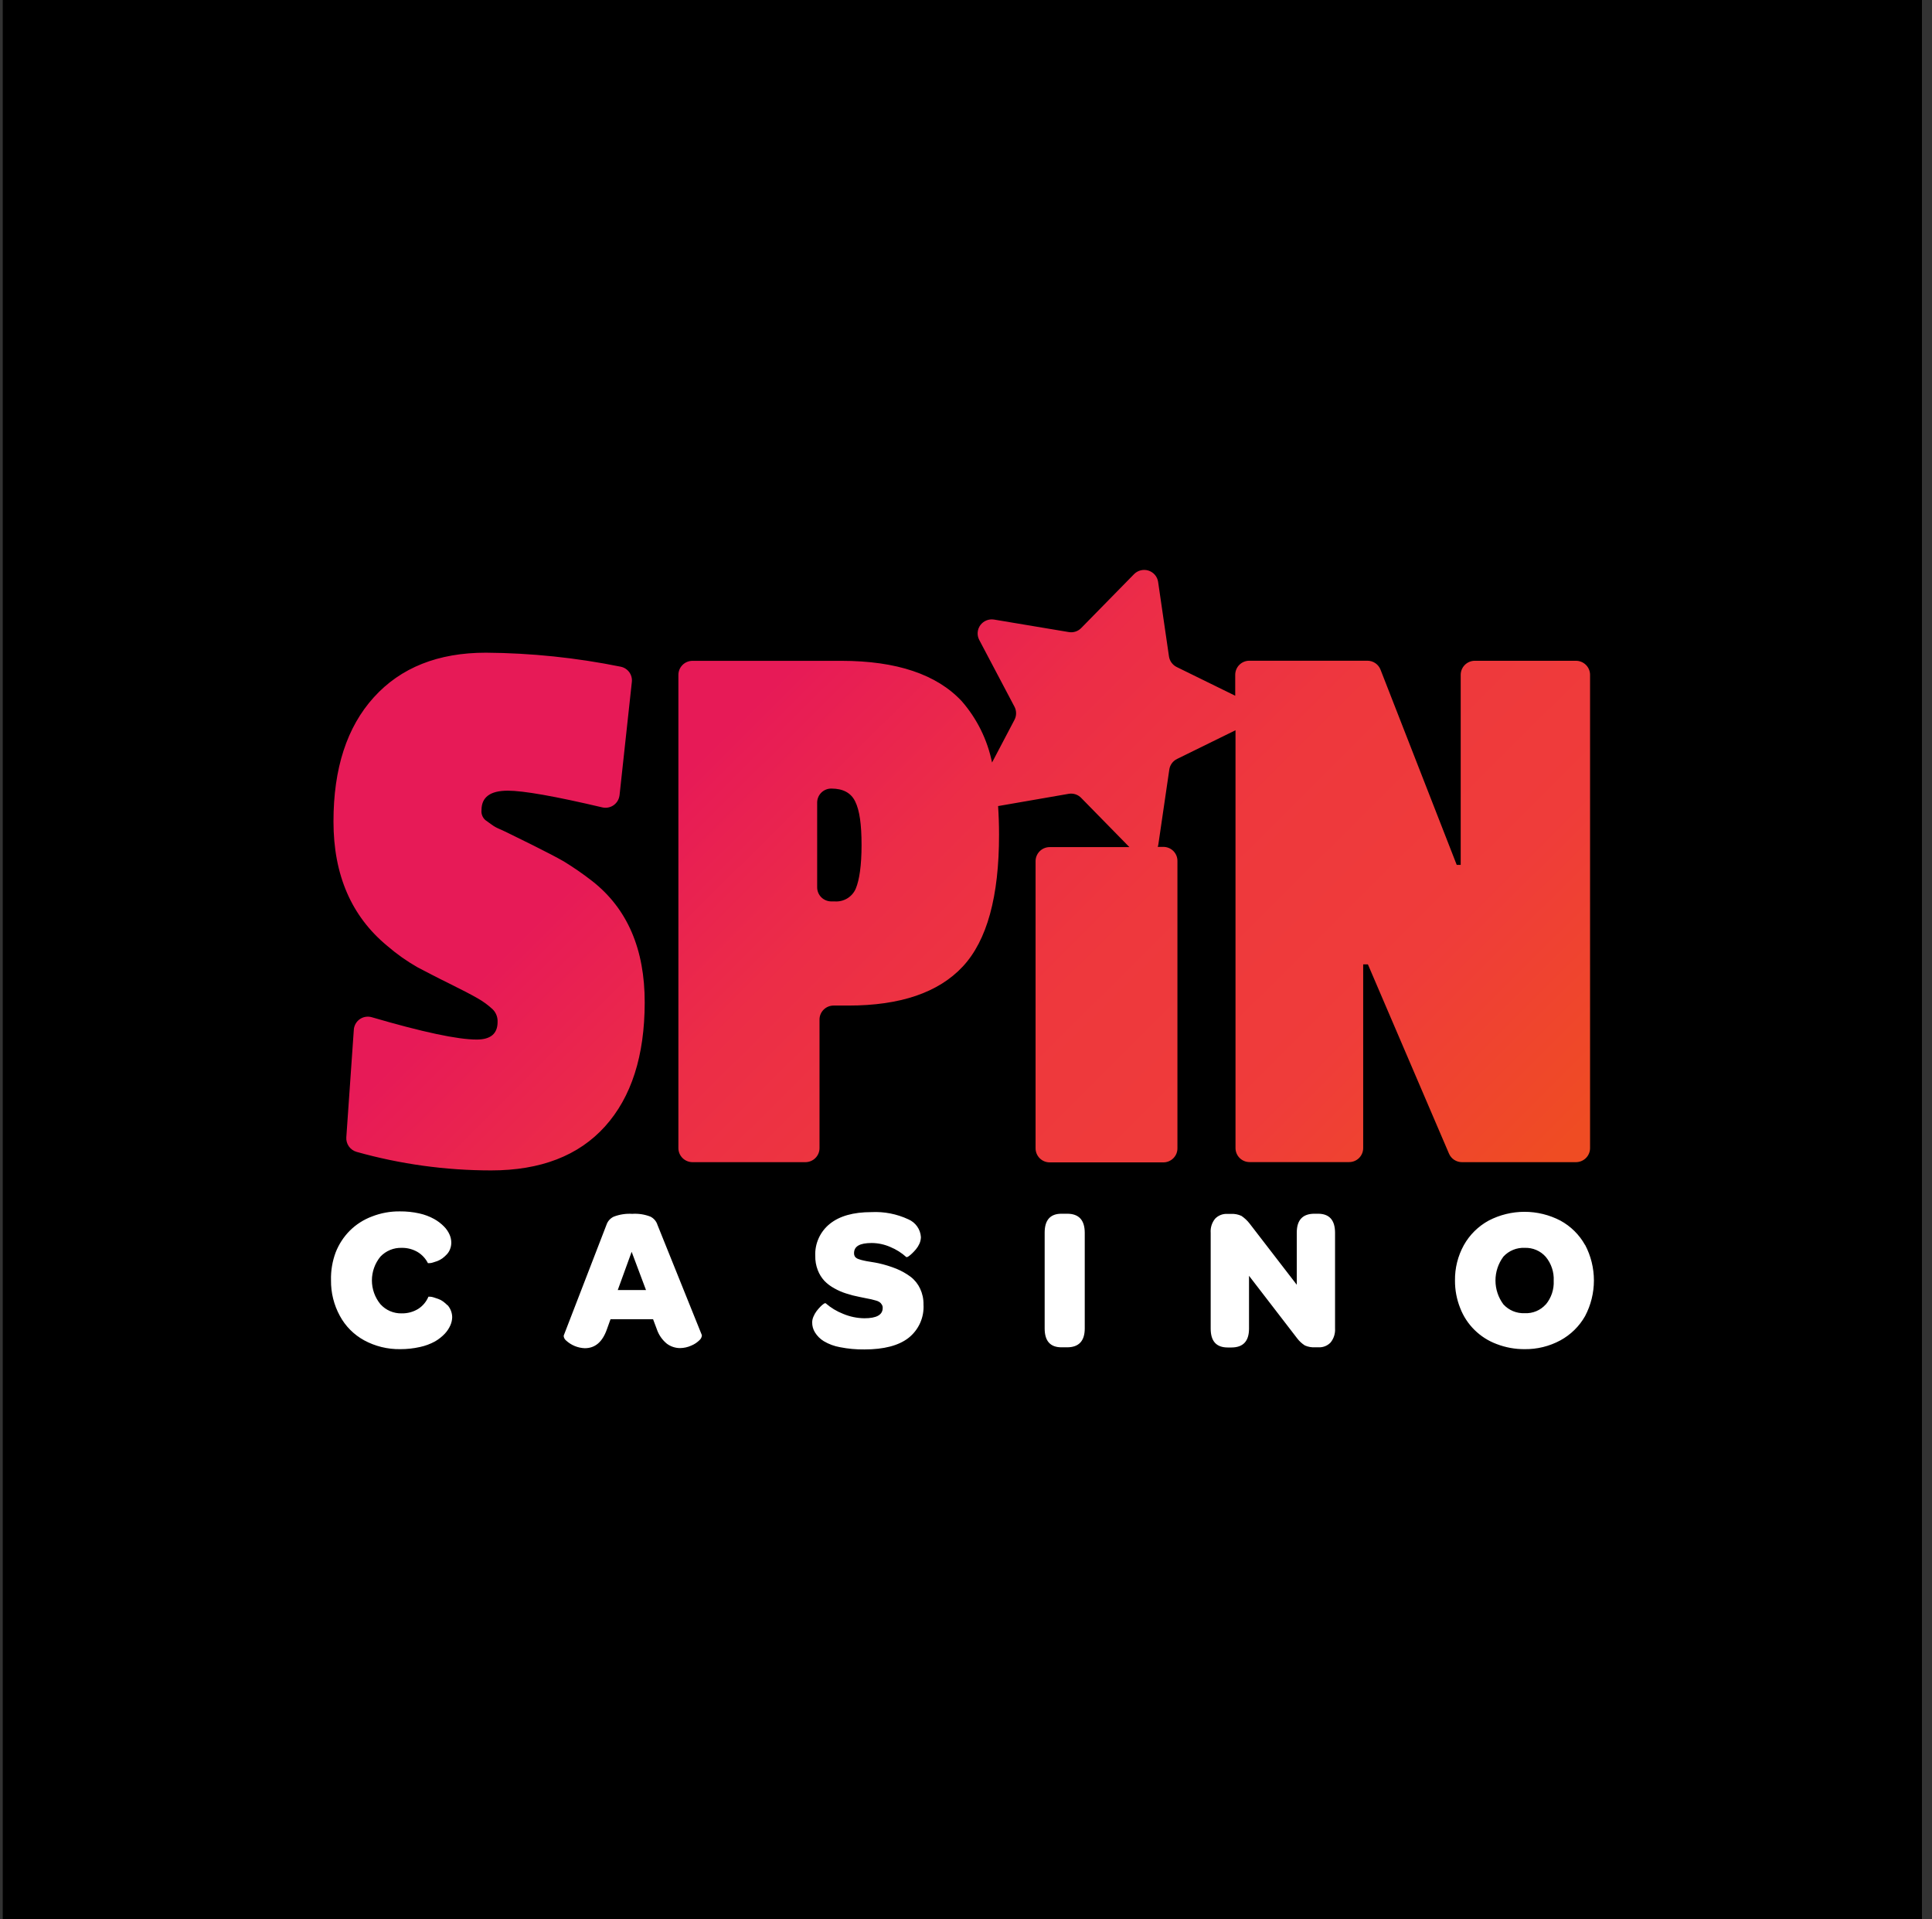 <svg width="151" height="150" viewBox="0 0 151 150" fill="none" xmlns="http://www.w3.org/2000/svg">
<rect x="0" y="0" width="151" height="150" fill="#333333" stroke="none"/>
<rect width="150" height="150" transform="translate(0.214)" fill="black"/>
<g clip-path="url(#clip0_162_5361)">
<path d="M46.301 68.869C45.587 68.312 44.841 67.795 44.068 67.322C43.524 67.009 42.718 66.59 41.654 66.059L39.761 65.126C39.569 65.035 39.323 64.909 39.026 64.782C38.809 64.693 38.604 64.578 38.417 64.438C38.316 64.36 38.154 64.242 37.944 64.098C37.831 64.002 37.744 63.88 37.69 63.742C37.635 63.605 37.616 63.456 37.633 63.309C37.633 62.299 38.316 61.793 39.683 61.793C40.918 61.793 43.384 62.229 47.081 63.1C47.364 63.164 47.661 63.115 47.907 62.962C48.153 62.809 48.329 62.566 48.395 62.286C48.409 62.242 48.418 62.196 48.422 62.151L49.385 53.279C49.411 53.01 49.336 52.741 49.175 52.524C49.013 52.307 48.776 52.157 48.509 52.103C45.043 51.401 41.516 51.034 37.978 51.009C34.243 51.009 31.323 52.171 29.218 54.495C27.112 56.819 26.061 60.056 26.064 64.207C26.064 68.373 27.465 71.611 30.269 73.924C31.001 74.556 31.793 75.117 32.634 75.597C33.3 75.941 34.119 76.377 35.105 76.86C36.09 77.344 36.831 77.732 37.339 78.024C37.754 78.259 38.141 78.541 38.491 78.865C38.626 78.994 38.731 79.151 38.8 79.325C38.869 79.498 38.899 79.685 38.89 79.871C38.89 80.786 38.345 81.243 37.256 81.243C35.769 81.243 33.04 80.662 29.069 79.501C28.93 79.459 28.784 79.444 28.64 79.459C28.496 79.473 28.356 79.515 28.228 79.584C28.101 79.652 27.988 79.745 27.897 79.858C27.806 79.97 27.738 80.099 27.697 80.237C27.672 80.313 27.657 80.392 27.654 80.472L27.067 88.886C27.05 89.137 27.121 89.385 27.265 89.591C27.41 89.797 27.621 89.948 27.864 90.019C31.285 90.981 34.822 91.469 38.377 91.47C42.249 91.47 45.218 90.325 47.283 88.036C49.347 85.747 50.383 82.519 50.389 78.35C50.394 74.176 49.032 71.016 46.301 68.869ZM123.154 51.641H115.269C114.976 51.641 114.695 51.757 114.488 51.963C114.281 52.169 114.165 52.448 114.165 52.739V67.593H113.854L107.901 52.343C107.822 52.134 107.68 51.954 107.495 51.828C107.31 51.702 107.091 51.635 106.867 51.637H97.646C97.353 51.637 97.072 51.752 96.865 51.958C96.658 52.164 96.542 52.444 96.542 52.735V54.373L91.969 52.129C91.808 52.05 91.67 51.933 91.564 51.789C91.459 51.645 91.39 51.477 91.364 51.301L90.514 45.467C90.482 45.265 90.394 45.077 90.261 44.922C90.127 44.767 89.952 44.653 89.757 44.591C89.561 44.53 89.352 44.523 89.153 44.574C88.954 44.624 88.773 44.728 88.631 44.874L84.508 49.079C84.384 49.208 84.23 49.304 84.06 49.359C83.89 49.415 83.708 49.428 83.532 49.397L77.697 48.421C77.496 48.387 77.289 48.41 77.099 48.486C76.91 48.562 76.746 48.689 76.624 48.852C76.503 49.016 76.43 49.209 76.413 49.411C76.396 49.614 76.435 49.817 76.527 49.998L79.287 55.227C79.371 55.386 79.415 55.563 79.415 55.743C79.415 55.923 79.371 56.1 79.287 56.26L77.535 59.593C77.175 57.819 76.36 56.168 75.169 54.8C73.207 52.7 70.072 51.648 65.764 51.645H54.125C53.832 51.645 53.552 51.761 53.345 51.967C53.138 52.173 53.021 52.452 53.021 52.743V89.727C53.021 89.871 53.05 90.014 53.105 90.147C53.161 90.28 53.242 90.401 53.345 90.503C53.447 90.605 53.569 90.686 53.703 90.741C53.837 90.796 53.98 90.825 54.125 90.825H62.948C63.093 90.825 63.236 90.796 63.37 90.741C63.504 90.686 63.626 90.605 63.728 90.503C63.831 90.401 63.912 90.28 63.967 90.147C64.023 90.014 64.051 89.871 64.051 89.727V79.679C64.051 79.389 64.167 79.111 64.374 78.906C64.58 78.701 64.859 78.586 65.151 78.586H66.312C70.374 78.586 73.353 77.569 75.248 75.536C77.143 73.502 78.088 70.063 78.082 65.218C78.082 64.442 78.056 63.706 78.008 62.996L83.536 62.037C83.717 62.007 83.902 62.023 84.075 62.083C84.248 62.143 84.403 62.246 84.526 62.381L88.271 66.203H82.042C81.749 66.203 81.469 66.318 81.262 66.524C81.055 66.73 80.938 67.009 80.938 67.301V89.744C80.938 90.035 81.055 90.315 81.262 90.521C81.469 90.727 81.749 90.842 82.042 90.842H90.922C91.067 90.842 91.21 90.814 91.344 90.759C91.478 90.704 91.6 90.623 91.702 90.521C91.805 90.419 91.886 90.298 91.942 90.165C91.997 90.031 92.025 89.888 92.025 89.744V67.283C92.026 67.139 91.998 66.996 91.943 66.862C91.887 66.729 91.806 66.608 91.704 66.505C91.601 66.403 91.479 66.323 91.345 66.268C91.211 66.213 91.067 66.185 90.922 66.185H90.484C90.509 66.118 90.527 66.048 90.536 65.976L91.39 60.142C91.415 59.965 91.483 59.797 91.589 59.653C91.694 59.509 91.834 59.392 91.995 59.314L96.564 57.07V89.722C96.564 90.014 96.68 90.293 96.887 90.499C97.094 90.705 97.375 90.82 97.668 90.82H105.439C105.583 90.821 105.727 90.793 105.861 90.739C105.995 90.684 106.116 90.603 106.219 90.502C106.322 90.4 106.403 90.279 106.458 90.146C106.514 90.013 106.543 89.871 106.543 89.727V89.727V75.366H106.911L113.249 90.158C113.333 90.356 113.474 90.524 113.654 90.643C113.834 90.761 114.045 90.825 114.261 90.825H123.162C123.308 90.826 123.453 90.798 123.587 90.744C123.722 90.689 123.845 90.608 123.949 90.506C124.052 90.404 124.134 90.283 124.19 90.149C124.246 90.015 124.275 89.872 124.275 89.727V89.727V52.739C124.275 52.448 124.159 52.169 123.952 51.963C123.745 51.757 123.464 51.641 123.171 51.641H123.154ZM66.89 69.436C66.756 69.756 66.524 70.026 66.227 70.208C65.93 70.389 65.582 70.473 65.234 70.447H64.971C64.826 70.447 64.683 70.418 64.549 70.363C64.415 70.308 64.293 70.227 64.191 70.125C64.088 70.023 64.007 69.902 63.952 69.769C63.896 69.635 63.867 69.493 63.867 69.349V62.726C63.867 62.581 63.895 62.438 63.95 62.305C64.006 62.171 64.087 62.05 64.189 61.948C64.292 61.846 64.414 61.765 64.548 61.71C64.682 61.655 64.826 61.627 64.971 61.628C65.891 61.628 66.513 61.963 66.838 62.634C67.183 63.323 67.337 64.442 67.337 66.041C67.337 67.641 67.166 68.765 66.89 69.436Z" fill="url(#paint0_linear_162_5361)"/>
<path d="M34.978 102.014C34.87 101.906 34.755 101.805 34.632 101.713C34.514 101.626 34.382 101.557 34.242 101.509C34.111 101.461 33.988 101.422 33.874 101.387C33.787 101.358 33.695 101.342 33.603 101.339H33.485C33.321 101.733 33.04 102.068 32.679 102.297C32.293 102.532 31.847 102.651 31.395 102.642C31.082 102.65 30.77 102.589 30.483 102.465C30.195 102.341 29.939 102.156 29.73 101.923C29.301 101.398 29.067 100.743 29.067 100.066C29.067 99.39 29.301 98.735 29.73 98.21C29.944 97.983 30.205 97.804 30.494 97.685C30.784 97.566 31.095 97.511 31.408 97.522C31.839 97.516 32.263 97.628 32.635 97.844C32.982 98.053 33.263 98.355 33.445 98.716H33.563C33.656 98.715 33.748 98.699 33.835 98.668L34.181 98.555C34.319 98.501 34.45 98.431 34.571 98.345C34.694 98.254 34.808 98.152 34.913 98.04C35.025 97.924 35.113 97.786 35.171 97.635C35.239 97.468 35.273 97.289 35.272 97.108C35.27 96.897 35.225 96.688 35.14 96.494C35.035 96.255 34.887 96.038 34.702 95.853C34.477 95.623 34.218 95.426 33.936 95.269C33.575 95.07 33.187 94.923 32.784 94.834C32.282 94.721 31.769 94.667 31.255 94.672C30.506 94.663 29.762 94.799 29.065 95.073C28.417 95.316 27.828 95.693 27.339 96.18C26.859 96.664 26.483 97.241 26.235 97.875C25.975 98.571 25.851 99.311 25.871 100.053C25.858 101.025 26.096 101.984 26.563 102.838C26.997 103.645 27.658 104.309 28.465 104.75C29.327 105.216 30.296 105.453 31.277 105.439C31.8 105.441 32.322 105.384 32.832 105.269C33.241 105.181 33.635 105.034 34.002 104.833C34.283 104.67 34.54 104.468 34.764 104.232C34.947 104.038 35.095 103.814 35.202 103.57C35.29 103.37 35.338 103.156 35.342 102.938C35.337 102.591 35.208 102.257 34.978 101.997V102.014ZM51.388 95.731C51.345 95.591 51.274 95.461 51.179 95.35C51.084 95.238 50.968 95.147 50.836 95.082C50.385 94.906 49.9 94.831 49.417 94.864C48.926 94.833 48.434 94.907 47.975 95.082C47.839 95.144 47.717 95.234 47.617 95.346C47.518 95.457 47.443 95.589 47.397 95.731L44.059 104.376V104.441C44.078 104.565 44.142 104.678 44.239 104.759C44.639 105.13 45.16 105.345 45.706 105.365C46.517 105.365 47.086 104.872 47.432 103.892L47.717 103.099H51.042L51.327 103.857C51.475 104.309 51.75 104.71 52.119 105.012C52.417 105.235 52.78 105.355 53.153 105.356C53.456 105.352 53.754 105.285 54.029 105.16C54.274 105.06 54.496 104.912 54.682 104.724C54.774 104.639 54.834 104.525 54.853 104.402V104.336L51.388 95.731ZM48.282 100.82L49.368 97.831L50.49 100.82H48.282ZM71.179 99.788C70.837 99.534 70.465 99.323 70.071 99.16C69.614 98.976 69.142 98.831 68.66 98.724C68.494 98.69 68.288 98.65 68.051 98.615C67.815 98.581 67.613 98.541 67.508 98.515C67.376 98.488 67.246 98.451 67.118 98.406C67.009 98.374 66.91 98.312 66.834 98.228C66.776 98.141 66.747 98.039 66.75 97.936C66.75 97.404 67.188 97.143 68.13 97.143C68.63 97.147 69.123 97.252 69.58 97.452C70.044 97.643 70.471 97.913 70.842 98.249C70.894 98.248 70.944 98.231 70.986 98.202C71.088 98.133 71.183 98.056 71.271 97.971C71.384 97.864 71.491 97.75 71.591 97.631C71.701 97.498 71.792 97.352 71.862 97.195C71.933 97.034 71.971 96.861 71.976 96.685C71.959 96.385 71.857 96.095 71.683 95.849C71.509 95.602 71.269 95.409 70.991 95.291C70.09 94.871 69.098 94.678 68.104 94.729C66.696 94.729 65.614 95.034 64.858 95.644C64.484 95.944 64.186 96.327 63.989 96.762C63.791 97.197 63.698 97.672 63.719 98.149C63.711 98.53 63.778 98.909 63.916 99.265C64.034 99.574 64.209 99.857 64.433 100.101C64.662 100.337 64.927 100.535 65.217 100.69C65.51 100.856 65.82 100.99 66.141 101.09C66.48 101.201 66.825 101.29 67.175 101.356L67.662 101.456L68.1 101.544C68.218 101.57 68.332 101.6 68.446 101.635C68.552 101.66 68.652 101.702 68.743 101.761C68.814 101.811 68.872 101.875 68.914 101.949C68.968 102.028 68.995 102.123 68.989 102.219C68.989 102.759 68.511 103.025 67.556 103.025C66.987 103.018 66.425 102.901 65.9 102.681C65.395 102.484 64.928 102.201 64.521 101.844C64.469 101.844 64.419 101.863 64.38 101.896C64.283 101.964 64.194 102.041 64.113 102.127C64.008 102.235 63.91 102.348 63.82 102.467C63.72 102.602 63.637 102.748 63.574 102.903C63.514 103.041 63.481 103.189 63.478 103.339C63.473 103.618 63.549 103.894 63.697 104.132C63.87 104.41 64.105 104.644 64.385 104.816C64.776 105.048 65.207 105.207 65.655 105.286C66.281 105.41 66.918 105.468 67.556 105.461C69.087 105.461 70.237 105.16 71.008 104.559C71.4 104.249 71.712 103.849 71.915 103.394C72.119 102.939 72.209 102.442 72.178 101.944C72.186 101.519 72.096 101.097 71.915 100.711C71.747 100.35 71.495 100.033 71.179 99.788V99.788ZM83.401 94.855H82.963C82.087 94.855 81.648 95.348 81.648 96.332V103.822C81.648 104.804 82.087 105.295 82.963 105.295H83.401C84.316 105.295 84.781 104.803 84.781 103.822V96.35C84.781 95.351 84.321 94.852 83.401 94.855V94.855ZM103.004 94.855H102.732C101.812 94.855 101.352 95.348 101.352 96.332V100.406L97.659 95.614C97.481 95.386 97.268 95.188 97.029 95.025C96.78 94.909 96.506 94.855 96.231 94.868H95.929C95.751 94.858 95.574 94.886 95.408 94.951C95.242 95.016 95.093 95.115 94.97 95.243C94.717 95.553 94.593 95.948 94.624 96.346V103.835C94.624 104.816 95.062 105.308 95.96 105.308H96.24C97.16 105.308 97.62 104.817 97.62 103.835V99.705L101.383 104.594C101.549 104.814 101.754 105.003 101.987 105.151C102.241 105.262 102.517 105.311 102.793 105.295H103.052C103.228 105.303 103.403 105.274 103.567 105.208C103.73 105.143 103.877 105.043 103.998 104.916C104.247 104.606 104.371 104.214 104.344 103.818V96.35C104.344 95.351 103.897 94.852 103.004 94.855V94.855ZM123.881 97.295C123.433 96.492 122.765 95.832 121.954 95.391C121.09 94.941 120.128 94.705 119.152 94.705C118.177 94.705 117.215 94.941 116.351 95.391C115.536 95.836 114.863 96.501 114.411 97.308C113.943 98.155 113.704 99.109 113.718 100.075C113.713 100.813 113.851 101.546 114.126 102.232C114.373 102.873 114.754 103.455 115.245 103.938C115.735 104.422 116.322 104.797 116.969 105.038C117.667 105.308 118.41 105.444 119.159 105.439C120.136 105.452 121.1 105.215 121.958 104.75C122.766 104.309 123.433 103.653 123.886 102.855C124.339 101.996 124.576 101.041 124.576 100.071C124.576 99.101 124.339 98.145 123.886 97.287L123.881 97.295ZM120.815 101.94C120.61 102.17 120.355 102.352 120.07 102.471C119.785 102.59 119.477 102.644 119.168 102.628C118.857 102.642 118.546 102.588 118.258 102.469C117.971 102.35 117.713 102.169 117.503 101.94C117.1 101.4 116.882 100.746 116.882 100.073C116.882 99.4 117.1 98.746 117.503 98.206C117.713 97.977 117.971 97.797 118.259 97.679C118.546 97.561 118.857 97.507 119.168 97.522C119.478 97.51 119.787 97.567 120.072 97.689C120.357 97.811 120.611 97.995 120.815 98.228C121.246 98.751 121.467 99.416 121.433 100.093C121.467 100.766 121.247 101.429 120.815 101.949V101.94Z" fill="white"/>
</g>
<defs>
<linearGradient id="paint0_linear_162_5361" x1="44.203" y1="39.554" x2="109.329" y2="105.029" gradientUnits="userSpaceOnUse">
<stop offset="0.23" stop-color="#E71A57"/>
<stop offset="0.41" stop-color="#EC2D47"/>
<stop offset="0.59" stop-color="#EE383D"/>
<stop offset="0.78" stop-color="#EF3C3A"/>
<stop offset="0.98" stop-color="#EF4C23"/>
</linearGradient>
<clipPath id="clip0_162_5361">
<rect width="99" height="61" fill="white" transform="translate(25.714 44.5)"/>
</clipPath>
</defs>
</svg>
